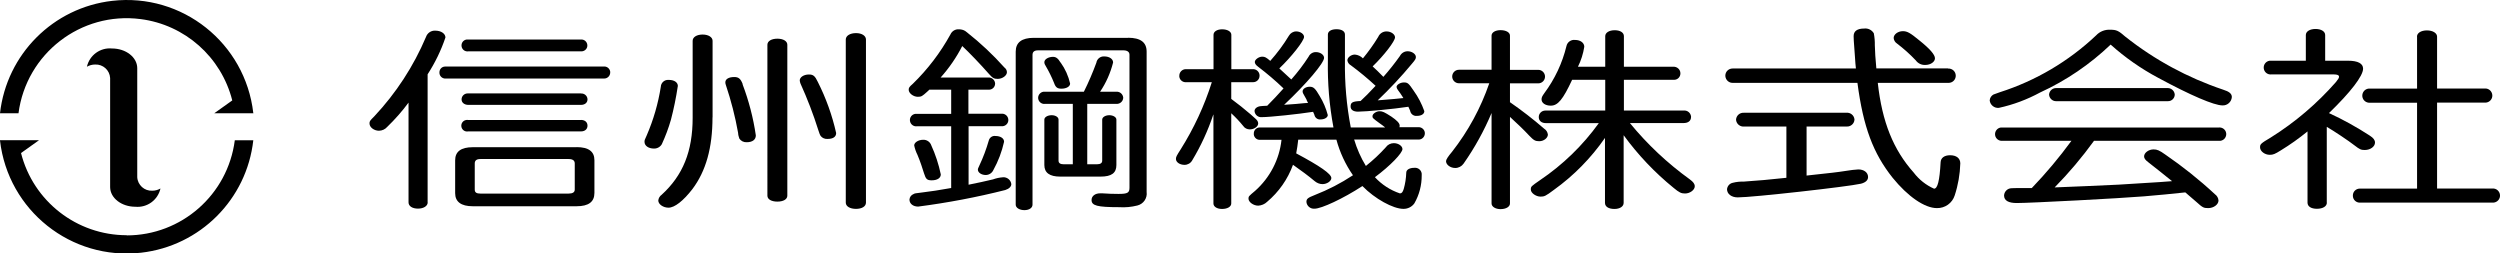 <?xml version="1.0" encoding="UTF-8"?><svg id="_レイヤー_2" xmlns="http://www.w3.org/2000/svg" xmlns:xlink="http://www.w3.org/1999/xlink" viewBox="0 0 296 30.01"><defs><style>.cls-1{clip-path:url(#clippath);}.cls-2{fill:none;}.cls-2,.cls-3{stroke-width:0px;}</style><clipPath id="clippath"><rect class="cls-2" y="0" width="296" height="30"/></clipPath></defs><g id="_レイヤー_1-2"><g class="cls-1"><g id="_グループ_2212"><path id="_パス_445" class="cls-3" d="m15,27.85c-5.9,0-11.06-4.01-12.51-9.73l2.13-1.52H0v.04c.96,8.28,8.43,14.22,16.71,13.28,6.99-.8,12.5-6.32,13.28-13.31h-2.19c-.83,6.44-6.31,11.26-12.8,11.26"/><path id="_パス_446" class="cls-3" d="m29.99,13.38C29.04,5.1,21.57-.85,13.29.1,6.3.9.79,6.42,0,13.41h2.19C3.11,6.35,9.57,1.35,16.64,2.26c5.25.67,9.56,4.49,10.86,9.63l-2.13,1.52h4.63v-.04Z"/><path id="_パス_447" class="cls-3" d="m16.25,8.06c-.01-1.28-1.34-2.32-2.99-2.32-1.39-.13-2.66.79-2.97,2.16.3-.17.63-.26.97-.26.93-.05,1.73.67,1.78,1.6v8h0v4.92h0c.01,1.28,1.34,2.32,2.99,2.32,1.39.13,2.66-.79,2.97-2.16-.3.17-.63.26-.97.26-.93.05-1.73-.67-1.78-1.6v-4.39h0v-8.53h0Z"/><path id="_パス_448" class="cls-3" d="m50.64,23.96c0,.43-.48.74-1.15.74s-1.12-.29-1.12-.74v-11.81c-.76,1.03-1.61,1.99-2.53,2.88-.24.28-.59.44-.97.45-.57,0-1.12-.4-1.12-.86,0-.27.03-.31.57-.85,2.58-2.75,4.65-5.93,6.12-9.4.16-.47.62-.78,1.12-.74.67,0,1.18.36,1.18.81-.52,1.54-1.23,3-2.11,4.36v15.16Zm20.83-16.08c.38-.05.73.23.78.61,0,.03,0,.06,0,.09,0,.4-.32.72-.72.72-.02,0-.04,0-.06,0h-18.69c-.39.03-.72-.26-.75-.64,0-.03,0-.05,0-.08-.01-.38.28-.69.66-.7.03,0,.06,0,.09,0h18.69Zm-3.2,9.54c1.42,0,2.11.52,2.11,1.55v3.87c0,1.06-.69,1.58-2.11,1.58h-12.3c-1.36,0-2.08-.52-2.08-1.55v-3.89c0-1.03.69-1.55,2.08-1.55h12.3Zm.51-3.22c.48,0,.78.27.78.68s-.3.68-.78.68h-13.35c-.37.07-.73-.17-.8-.55-.07-.37.17-.73.55-.8.08-.02.17-.02.26,0h13.35Zm0-9.52c.39-.03.72.25.76.64s-.25.72-.64.76c-.04,0-.08,0-.12,0h-13.32c-.39.06-.75-.2-.81-.59s.2-.75.59-.81c.07-.01.15-.01.22,0h13.32Zm0,6.39c.4-.03.75.26.78.66,0,.01,0,.03,0,.04,0,.38-.3.65-.78.65h-13.32c-.48,0-.81-.27-.81-.65,0-.4.33-.71.73-.71.03,0,.06,0,.08,0h13.32Zm-12.57,11.38c0,.34.21.47.66.47h10.46c.48,0,.72-.16.72-.47v-3.1c0-.34-.24-.52-.72-.52h-10.46c-.45,0-.66.18-.66.52v3.1Z"/><path id="_パス_449" class="cls-3" d="m80.25,10.21c-.2,1.33-.47,2.66-.81,3.96-.28.99-.65,1.96-1.08,2.9-.19.33-.55.53-.93.52-.66,0-1.12-.34-1.12-.79,0-.18,0-.23.27-.79.79-1.83,1.35-3.76,1.66-5.74.02-.47.43-.84.9-.81.01,0,.03,0,.04,0,.66,0,1.08.29,1.08.74m4.1,3.69c0,3.62-.78,6.37-2.38,8.5-1.08,1.4-2.11,2.2-2.83,2.2-.63,0-1.21-.41-1.21-.85.03-.27.17-.52.39-.67,2.53-2.3,3.68-5.15,3.68-9.13V4.83c0-.43.48-.74,1.18-.74s1.18.32,1.18.74v9.06Zm3.56-3.91c.74,1.95,1.27,3.98,1.57,6.05,0,.5-.39.81-1.08.81-.35.02-.68-.14-.87-.43-.08-.22-.14-.44-.15-.68-.34-1.92-.83-3.82-1.45-5.67-.04-.1-.06-.21-.06-.31,0-.38.39-.63,1.06-.63.51,0,.75.2,1,.85m5.28,13.2c0,.43-.48.7-1.18.7s-1.18-.27-1.18-.7V5.3c0-.43.48-.72,1.18-.72s1.18.29,1.18.72v17.88Zm3.61-13.47c.97,1.92,1.7,3.95,2.17,6.05,0,.45-.36.7-1.03.7-.31.02-.62-.11-.81-.36q-.09-.11-.27-.68c-.59-1.88-1.3-3.72-2.11-5.51-.05-.12-.08-.25-.09-.38,0-.38.48-.7,1.08-.7.51,0,.72.16,1.06.88m5.7,14.29c0,.45-.48.74-1.18.74s-1.21-.29-1.21-.74V4.68c0-.45.51-.76,1.21-.76s1.18.32,1.18.76v19.33Z"/><path id="_パス_450" class="cls-3" d="m114.68,13.47h3.86c.4-.06.78.22.84.63s-.22.78-.63.84c-.07.01-.14.01-.21,0h-3.86v6.93c.93-.18,2.14-.45,2.89-.63.38-.14.77-.22,1.18-.25.49-.04.93.32.99.81,0,.29-.27.56-.72.7-3.39.86-6.84,1.51-10.31,1.96-.6,0-1.03-.34-1.03-.83.02-.29.21-.55.48-.65.15-.09.18-.09,1.08-.2.96-.11,1.96-.27,3.26-.5l.12-.02v-7.31h-4.04c-.4.06-.78-.22-.84-.63s.22-.78.63-.84c.07-.01.14-.01.21,0h4.04v-2.86h-2.59l-.24.23c-.6.54-.69.61-1.12.61-.54,0-1.08-.43-1.08-.83,0-.23.06-.34.48-.7,1.77-1.72,3.27-3.69,4.46-5.85.17-.39.57-.64,1-.61.26,0,.53.06.75.2l.21.16c1.6,1.26,3.08,2.65,4.43,4.16.18.13.3.34.3.56,0,.4-.54.79-1.09.79-.45,0-.6-.09-1.06-.61-.96-1.1-2.35-2.54-3.14-3.28-.69,1.35-1.55,2.6-2.56,3.73h5.64c.41-.04.77.27.81.68,0,.01,0,.03,0,.04,0,.41-.34.73-.74.72-.02,0-.05,0-.07,0h-2.35v2.86Zm-4.43,3.71c.51,1.11.89,2.27,1.14,3.47,0,.43-.42.7-1.08.7-.54,0-.69-.14-.9-.81-.18-.58-.45-1.42-.78-2.2-.18-.36-.31-.73-.39-1.12,0-.36.51-.67,1.06-.67.43-.02.82.25.96.65m8.62-.41c-.26,1.17-.69,2.3-1.27,3.35-.16.35-.51.58-.9.58-.51,0-.93-.29-.93-.63,0-.11.03-.18.18-.5.45-.95.82-1.94,1.11-2.95.09-.35.42-.59.78-.54.6,0,1.03.27,1.03.67m14.68-12.3c1.48,0,2.2.54,2.2,1.64v16.62c.1.73-.37,1.42-1.09,1.6-.71.18-1.44.25-2.17.2-2.59,0-3.26-.18-3.26-.85,0-.47.42-.79,1.02-.79h.24c.6.05,1.39.07,1.93.07,1.09,0,1.3-.14,1.3-.74V6.48c0-.34-.27-.52-.72-.52h-10.1c-.45,0-.66.18-.66.54v17.73c0,.38-.39.65-.96.65s-1.03-.27-1.03-.65V6.12c0-1.1.72-1.64,2.14-1.64h11.15Zm-3.69,14.98c.42,0,.63-.14.63-.43v-4.86c0-.29.39-.52.84-.52s.84.23.84.52v5.38c0,.94-.57,1.37-1.87,1.37h-4.79c-1.24,0-1.87-.45-1.87-1.37v-5.38c0-.29.39-.52.87-.52.45,0,.81.23.81.52v4.86c0,.29.21.43.6.43h1.09v-7.15h-3.29c-.4.05-.76-.24-.81-.63s.24-.76.63-.81c.06,0,.11,0,.17,0h4.61c.56-1.12,1.05-2.27,1.48-3.44.07-.45.48-.77.93-.74.6,0,1.05.29,1.05.72-.31,1.23-.83,2.41-1.54,3.46h1.9c.43-.04.8.27.84.7,0,0,0,.01,0,.02-.02.42-.38.74-.8.72-.02,0-.03,0-.05,0h-3.41v7.15h1.09Zm-4.28-12.03c.53.74.91,1.59,1.11,2.47,0,.36-.45.61-1.03.61-.48,0-.69-.16-.87-.68-.28-.7-.62-1.38-1-2.03-.09-.12-.15-.27-.15-.43,0-.34.48-.63,1.02-.63.36,0,.6.18.9.68"/><path id="_パス_451" class="cls-3" d="m143.65,13.58c-.63,1.89-1.47,3.71-2.5,5.42-.18.32-.53.52-.9.52-.57,0-1.02-.32-1.02-.7,0-.23.06-.36.57-1.15,1.56-2.48,2.8-5.15,3.68-7.94h-3.01c-.41.05-.79-.24-.84-.65,0-.03,0-.06,0-.1-.01-.42.32-.78.75-.79.03,0,.06,0,.1,0h3.2v-4.07c0-.38.42-.65,1.02-.65.63,0,1.09.27,1.09.65v4.07h2.5c.42-.04.8.27.84.69,0,.03,0,.07,0,.1,0,.41-.34.75-.75.75-.03,0-.06,0-.1,0h-2.5v1.98c.84.63,1.51,1.15,2.26,1.8.24.23.42.36.48.43.33.27.45.45.45.68,0,.36-.48.7-.99.7-.31,0-.61-.14-.78-.4-.44-.54-.91-1.04-1.42-1.51v10.68c0,.38-.45.65-1.09.65-.6,0-1.02-.27-1.02-.65v-10.51Zm20.32,1.48c-.18-.16-.36-.27-.63-.47-.81-.59-.84-.63-.84-.83,0-.29.45-.59.84-.59.36,0,.57.11,1.39.63.66.45.99.79.99,1.06,0,.07,0,.14-.03.2h2.2c.4-.04.77.25.81.65.04.4-.25.77-.65.81-.05,0-.1,0-.15,0h-7.57c.33,1.1.79,2.15,1.39,3.13.84-.67,1.63-1.4,2.35-2.2.22-.32.58-.5.96-.5.54,0,1.02.34,1.02.7,0,.47-1.42,1.96-3.26,3.33.81.88,1.83,1.54,2.96,1.92.21,0,.33-.14.45-.52.18-.63.28-1.28.3-1.93,0-.36.39-.58.96-.58.43-.05.82.26.87.69,0,.06,0,.13,0,.19.01,1.17-.29,2.32-.87,3.33-.3.42-.79.66-1.3.65-1.21,0-3.38-1.19-4.85-2.7-2.29,1.49-4.85,2.68-5.67,2.68-.48.04-.91-.31-.96-.79,0-.38.15-.5.99-.83,1.59-.62,3.1-1.4,4.52-2.34-.89-1.28-1.55-2.7-1.96-4.21h-4.52c-.06.61-.15,1.1-.24,1.62,2.83,1.51,4.16,2.43,4.16,2.92,0,.36-.51.72-1.05.72-.34,0-.67-.14-.93-.36-.75-.63-1.54-1.21-2.56-1.93-.62,1.71-1.68,3.22-3.07,4.39-.28.27-.66.43-1.05.45-.57,0-1.15-.43-1.15-.83,0-.27.03-.29.78-.92,1.76-1.56,2.88-3.72,3.13-6.05h-2.5c-.38.05-.73-.23-.78-.61,0-.04,0-.07,0-.11-.02-.39.29-.73.68-.74.03,0,.07,0,.1,0h8.65c-.49-2.62-.71-5.28-.66-7.94v-3.06c0-.38.39-.63,1.02-.63s1,.25,1,.63v3.1c-.04,2.65.19,5.3.69,7.9h4.04Zm-9.26-3.24c-.48-.83-.48-.85-.48-1.01,0-.29.39-.54.84-.54s.66.2,1.18,1.1c.43.7.75,1.46.96,2.25,0,.29-.39.52-.84.52-.36.05-.69-.2-.75-.56-.03-.09-.09-.2-.15-.34-1.72.27-5.12.63-6.06.63-.43.05-.82-.26-.87-.69,0-.02,0-.03,0-.05,0-.27.3-.52.72-.56.06-.02.33-.02.78-.05.69-.7,1.21-1.24,1.93-2.05-.95-.92-1.96-1.77-3.01-2.57-.27-.2-.39-.38-.39-.56,0-.29.48-.63.87-.63.33,0,.48.09.96.5.82-.92,1.56-1.91,2.2-2.97.18-.32.51-.52.87-.52.51,0,.93.32.93.65,0,.47-1.51,2.38-2.93,3.73.45.43,1.09.99,1.42,1.31.75-.85,1.44-1.75,2.05-2.7.16-.34.5-.55.87-.54.51,0,.96.32.96.68,0,.61-2.05,3.04-4.73,5.56,1.42-.09,1.51-.11,2.44-.2l.39-.02-.18-.37Zm5.18-4.12c-.2-.12-.33-.33-.36-.56,0-.34.45-.68.88-.68.37.03.71.19.96.45.66-.8,1.27-1.65,1.81-2.54.17-.4.56-.66,1-.65.51,0,.99.34.99.7,0,.45-1.3,2.14-2.65,3.44.42.38.72.68,1.27,1.24.7-.79,1.35-1.61,1.96-2.47.18-.35.54-.57.93-.56.48,0,.96.32.96.68,0,.2-.06.32-.48.81-1.26,1.52-2.61,2.96-4.04,4.32,1.45-.11,2.77-.23,3.04-.27-.21-.34-.45-.7-.66-.97-.08-.1-.13-.21-.15-.34,0-.27.45-.54.87-.54.45,0,.57.11,1.15.97.54.75.96,1.56,1.27,2.43,0,.34-.36.56-.87.56-.39.05-.75-.22-.81-.61-.06-.16-.12-.27-.21-.47-1.75.27-5.06.58-5.97.58-.54,0-.87-.22-.87-.61,0-.47.21-.61,1.18-.65.42-.38,1.12-1.08,1.78-1.8-.94-.87-1.93-1.69-2.96-2.45"/><path id="_パス_452" class="cls-3" d="m176.61,13.36c-.89,2.11-2,4.13-3.32,6.01-.23.33-.6.52-.99.52-.57,0-1.09-.38-1.09-.81q0-.27.72-1.12c1.91-2.44,3.39-5.17,4.4-8.1h-3.59c-.44,0-.8-.36-.8-.8s.36-.8.8-.8h3.86v-4.04c0-.38.45-.65,1.06-.65.66,0,1.12.27,1.12.65v4.05h3.35c.44,0,.8.36.8.8s-.36.8-.8.8h-3.35v2.23c1.4.97,2.75,2.01,4.04,3.13.25.15.41.41.45.7,0,.4-.48.79-1.02.79-.48,0-.66-.11-1.18-.65-.69-.74-1.24-1.26-2.29-2.23v10.25c0,.38-.45.67-1.12.67-.6,0-1.06-.29-1.06-.67v-10.71Zm6.45,1.22c-.54,0-.87-.27-.87-.72,0-.43.35-.77.78-.77.03,0,.07,0,.1,0h6.99v-3.64h-3.92c-1.09,2.34-1.69,3.06-2.53,3.06-.63,0-1.09-.31-1.09-.74,0-.23.06-.36.33-.74,1.24-1.67,2.13-3.56,2.62-5.58.1-.47.55-.78,1.02-.72.63,0,1.09.34,1.09.81-.13.82-.38,1.62-.75,2.36h3.23v-3.62c0-.4.45-.7,1.12-.7s1.09.29,1.09.7v3.62h5.85c.44-.02.82.31.84.75,0,.01,0,.02,0,.03.01.42-.32.76-.73.77-.04,0-.07,0-.11,0h-5.85v3.64h7.08c.43-.05.82.27.87.7,0,.02,0,.04,0,.06,0,.45-.33.72-.88.72h-6.36c2.07,2.53,4.46,4.77,7.11,6.68.39.29.57.52.57.81,0,.43-.57.85-1.15.85-.45,0-.69-.11-1.36-.67-2.23-1.81-4.22-3.91-5.91-6.23v8.01c0,.43-.45.72-1.09.72-.69,0-1.12-.27-1.12-.72v-7.69c-1.65,2.38-3.7,4.47-6.06,6.16-.96.72-1.12.79-1.57.79-.54,0-1.15-.43-1.15-.83,0-.38.03-.38,1.09-1.12,2.7-1.82,5.06-4.11,6.96-6.75h-6.27Z"/><path id="_パス_453" class="cls-3" d="m230.66,8.12c.47-.03.87.32.9.79.03.47-.32.87-.79.9-.04,0-.08,0-.12,0h-8.32c.51,4.63,1.84,7.92,4.25,10.62.63.83,1.46,1.49,2.41,1.91.42,0,.66-.92.78-3.15.03-.5.45-.81,1.12-.81.75,0,1.21.36,1.21.97-.04,1.28-.26,2.56-.66,3.78-.29.92-1.15,1.53-2.11,1.51-1.45,0-3.44-1.37-5.25-3.6-2.29-2.88-3.47-5.98-4.16-11.23h-14.71c-.48.04-.89-.32-.93-.8,0-.02,0-.04,0-.06,0-.47.39-.84.86-.84.02,0,.05,0,.07,0h14.53l-.06-.61-.06-.86c-.15-1.93-.15-2.14-.15-2.36,0-.59.42-.9,1.24-.9.46-.06.91.16,1.15.56.09.47.13.94.12,1.42.03.83.06,1.53.18,2.74h8.5Zm-16.79,12.67l3.08-.34c.57-.07,1.15-.14,1.69-.23.46-.08.92-.13,1.39-.16.66,0,1.15.36,1.15.9,0,.38-.3.65-.84.79-1.57.36-12.81,1.62-14.59,1.62-.75,0-1.27-.41-1.27-.97.04-.38.32-.69.69-.76.42-.11.86-.15,1.3-.14,1.69-.11,2.96-.23,5.04-.45v-6.07h-5c-.48.05-.91-.3-.96-.78,0-.01,0-.02,0-.03.02-.47.42-.84.9-.82.02,0,.04,0,.07,0h12.09c.48-.05.91.3.96.78,0,.01,0,.02,0,.03-.02.47-.43.84-.9.82-.02,0-.04,0-.07,0h-4.7v5.8Zm13.39-16c1.24.99,1.84,1.69,1.84,2.11s-.51.79-1.15.79c-.44.02-.86-.18-1.12-.54-.69-.73-1.43-1.39-2.23-2-.22-.14-.37-.39-.39-.65,0-.43.51-.81,1.09-.81.51,0,.87.2,1.96,1.1"/><path id="_パス_454" class="cls-3" d="m241.55,10.95c-1.53.83-3.18,1.45-4.88,1.82-.54.06-1.03-.34-1.09-.88.02-.3.19-.56.45-.7.25-.1.5-.19.75-.27,4.26-1.36,8.15-3.66,11.4-6.73.43-.46,1.03-.7,1.66-.67.75,0,.99.11,1.81.83,3.46,2.74,7.36,4.85,11.55,6.26.75.23,1.05.49,1.05.88-.04.58-.54,1.02-1.11.99-.99,0-3.77-1.19-7.6-3.26-2.03-1.08-3.92-2.4-5.64-3.94-2.45,2.34-5.27,4.26-8.35,5.67m6.39,5.71c-1.42,1.96-2.98,3.81-4.67,5.53l3.89-.16c2.86-.11,4.13-.18,8.53-.47l1.48-.11c-.69-.56-1.96-1.58-2.8-2.23-.36-.27-.51-.47-.51-.7,0-.43.54-.83,1.12-.83.42,0,.69.11,1.39.61,2.07,1.42,4.04,2.99,5.88,4.7.24.17.4.44.42.74,0,.47-.57.9-1.21.9-.54,0-.66-.05-1.42-.74l-1.3-1.12c-1.66.18-3.14.32-4.91.47-2.74.23-13.42.79-15.04.79-.99,0-1.51-.29-1.51-.9.03-.46.39-.82.84-.85.15-.02.45-.02,1.69-.02h.75c1.69-1.76,3.26-3.63,4.7-5.6h-8.14c-.43.06-.84-.24-.9-.67-.06-.43.24-.84.67-.9.07-.01.15-.01.22,0h25.57c.43-.06.84.24.9.67s-.24.84-.67.9c-.07.01-.15.01-.23,0h-14.74Zm8.65-6.23c.46-.04.86.3.9.76,0,0,0,0,0,0,0,.44-.36.8-.81.79-.03,0-.06,0-.09,0h-13.08c-.46.04-.86-.31-.9-.76,0,0,0-.02,0-.02.03-.45.41-.79.87-.77.01,0,.02,0,.03,0h13.08Z"/><path id="_パス_455" class="cls-3" d="m275.5,24c0,.43-.48.72-1.18.72s-1.11-.29-1.11-.72v-8.44c-1,.82-2.06,1.57-3.17,2.25-.69.43-.9.52-1.3.52-.6,0-1.15-.43-1.15-.88,0-.38.06-.45,1.27-1.17,2.88-1.8,5.48-4.02,7.72-6.57.3-.38.36-.49.36-.63,0-.18-.21-.27-.63-.27h-7.36c-.45.06-.86-.25-.92-.7-.06-.45.25-.86.7-.92.08-.01.15-.01.23,0h4.05v-3.04c0-.43.48-.72,1.15-.72s1.14.29,1.14.72v3.04h2.71c1.18,0,1.78.34,1.78.94,0,.86-1.48,2.79-4.04,5.26,1.68.77,3.3,1.67,4.85,2.68.42.27.6.52.6.81,0,.47-.54.88-1.21.88-.45,0-.6-.07-1.21-.54-.66-.52-2.47-1.73-3.29-2.2v8.97Zm10.67-19.66c0-.43.48-.74,1.18-.74s1.2.32,1.2.74v6.14h5.64c.46-.04.86.31.9.77.04.46-.31.86-.77.9-.04,0-.09,0-.13,0h-5.64v10.17h6.55c.46-.04.86.31.9.77.04.46-.31.86-.77.9-.04,0-.09,0-.13,0h-15.65c-.46.03-.85-.32-.87-.78,0-.02,0-.03,0-.05-.01-.45.35-.82.8-.83.03,0,.05,0,.08,0h6.72v-10.17h-5.55c-.46.05-.88-.28-.93-.74-.05-.46.28-.88.74-.93.06,0,.13,0,.19,0h5.55v-6.14Z"/></g></g></g></svg>